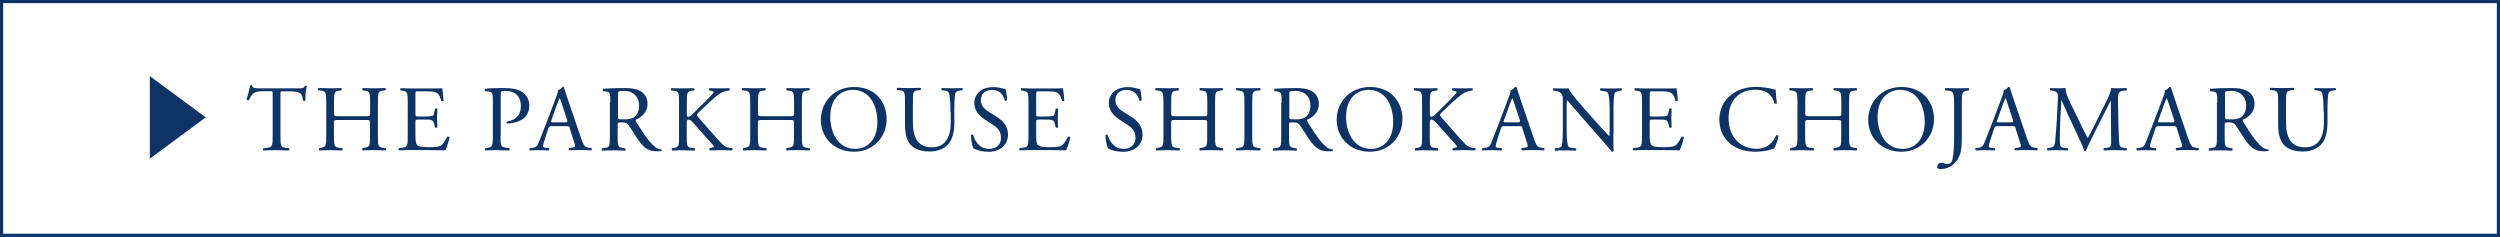 <?xml version="1.0" encoding="UTF-8"?><svg xmlns="http://www.w3.org/2000/svg" viewBox="0 0 237.1 22.47"><defs><style>.d{fill:#0e3365;}.e{fill:none;stroke:#0e3365;stroke-miterlimit:10;stroke-width:.3px;}</style></defs><g id="a"/><g id="b"><g id="c"><g><g><path class="d" d="M14.21,7.22l5.3,3.91-5.3,3.92V7.22Z"/><path class="d" d="M26.6,12.91c0,.93,.02,1.07,.53,1.11l.28,.03c.05,.04,.04,.2-.02,.22-.51-.02-.81-.03-1.16-.03s-.67,0-1.24,.03c-.05-.03-.07-.18,0-.22l.32-.03c.51-.04,.55-.18,.55-1.11v-3.97c0-.28,0-.29-.27-.29h-.49c-.38,0-.87,.02-1.09,.22-.21,.2-.3,.39-.4,.61-.07,.05-.2,0-.23-.06,.14-.4,.28-.96,.34-1.32,.03-.02,.14-.03,.17,0,.05,.28,.35,.28,.76,.28h3.6c.48,0,.56-.02,.69-.25,.04-.02,.14,0,.16,.03-.1,.36-.16,1.08-.13,1.35-.04,.07-.19,.07-.23,.02-.03-.22-.09-.55-.22-.65-.2-.15-.54-.22-1.03-.22h-.63c-.27,0-.26,0-.26,.3v3.96Z"/><path class="d" d="M32.11,11.38c-.43,0-.44,.02-.44,.28v1.25c0,.93,.04,1.06,.54,1.11l.26,.03c.05,.04,.04,.2-.02,.22-.48-.02-.78-.03-1.13-.03-.38,0-.69,.02-1.03,.03-.05-.03-.07-.17-.02-.22l.15-.03c.5-.09,.52-.18,.52-1.11v-3.2c0-.93-.06-1.08-.52-1.12l-.23-.02c-.05-.04-.04-.19,.02-.22,.44,0,.74,.02,1.12,.02,.35,0,.65,0,1.03-.02,.05,.03,.07,.19,.02,.22l-.17,.02c-.52,.05-.53,.19-.53,1.12v1.02c0,.28,.02,.29,.44,.29h2.54c.43,0,.44,0,.44-.29v-1.02c0-.93-.02-1.07-.54-1.12l-.17-.02c-.05-.04-.04-.19,.02-.22,.41,.02,.71,.02,1.08,.02s.65,0,1.05-.02c.05,.03,.07,.19,.02,.22l-.19,.02c-.52,.05-.53,.19-.53,1.12v3.2c0,.93,.02,1.05,.53,1.11l.21,.03c.05,.04,.04,.2-.02,.22-.43-.02-.73-.03-1.08-.03-.37,0-.69,0-1.08,.03-.05-.03-.07-.17-.02-.22l.17-.03c.54-.09,.54-.18,.54-1.11v-1.25c0-.27-.02-.28-.44-.28h-2.54Z"/><path class="d" d="M38.67,9.72c0-.92-.02-1.06-.54-1.12l-.14-.02c-.05-.04-.04-.2,.02-.22,.38,.02,.68,.03,1.05,.03h1.67c.57,0,1.09,0,1.2-.03,.05,.15,.11,.79,.14,1.18-.04,.05-.18,.07-.22,.02-.13-.42-.21-.73-.68-.85-.19-.04-.47-.05-.86-.05h-.64c-.27,0-.27,.02-.27,.36v1.78c0,.25,.03,.25,.29,.25h.52c.37,0,.65-.02,.76-.05,.11-.04,.17-.09,.21-.31l.07-.37c.04-.05,.2-.05,.23,0,0,.21-.03,.56-.03,.9,0,.32,.03,.66,.03,.85-.04,.06-.19,.06-.23,0l-.08-.35c-.04-.16-.1-.29-.28-.34-.12-.04-.34-.04-.68-.04h-.52c-.27,0-.29,0-.29,.24v1.25c0,.47,.03,.77,.17,.93,.11,.11,.29,.2,1.08,.2,.68,0,.94-.04,1.14-.13,.16-.09,.4-.4,.63-.86,.06-.04,.19-.02,.22,.06-.06,.31-.28,1-.4,1.23-.8-.02-1.59-.03-2.38-.03h-.8c-.38,0-.69,0-1.21,.03-.05-.03-.07-.17-.02-.22l.29-.03c.51-.04,.55-.18,.55-1.11v-3.2Z"/><path class="d" d="M47.47,12.91c0,.93,.02,1.05,.59,1.11l.24,.03c.05,.04,.04,.2-.02,.22-.51-.02-.8-.03-1.16-.03-.37,0-.69,0-1.08,.03-.05-.03-.07-.17-.02-.22l.19-.03c.52-.07,.53-.18,.53-1.11v-3.28c0-.75-.02-.91-.42-.95l-.32-.04c-.06-.05-.05-.18,.02-.22,.47-.06,1.02-.07,1.76-.07s1.29,.1,1.71,.35c.41,.26,.71,.72,.71,1.33,0,.82-.5,1.23-.88,1.41-.39,.19-.86,.27-1.23,.27-.06-.03-.06-.16,0-.18,.96-.18,1.31-.72,1.31-1.49,0-.86-.51-1.42-1.43-1.42-.47,0-.48,.04-.48,.32v3.96Z"/><path class="d" d="M54.05,12.18c-.06-.2-.1-.22-.36-.22h-1.34c-.22,0-.28,.03-.34,.21l-.31,.93c-.13,.4-.2,.64-.2,.74,0,.11,.04,.16,.26,.18l.29,.03c.06,.04,.06,.19-.02,.22-.23-.02-.51-.02-.92-.03-.29,0-.61,.02-.85,.03-.05-.04-.07-.18-.02-.22l.29-.03c.21-.02,.41-.12,.53-.44,.16-.41,.41-.99,.78-1.98l.91-2.4c.12-.32,.18-.49,.15-.63,.21-.06,.36-.22,.46-.34,.05,0,.12,.02,.13,.08,.12,.39,.26,.8,.39,1.19l1.22,3.57c.26,.77,.37,.9,.75,.94l.24,.03c.06,.04,.04,.19,0,.22-.36-.02-.68-.03-1.08-.03-.43,0-.76,.02-1.02,.03-.07-.04-.08-.18-.02-.22l.26-.03c.19-.02,.31-.07,.31-.16,0-.1-.04-.26-.12-.47l-.39-1.21Zm-1.76-.79c-.07,.2-.06,.21,.19,.21h1.09c.26,0,.28-.04,.2-.28l-.48-1.45c-.07-.21-.15-.45-.2-.56h-.02s-.12,.26-.21,.52l-.56,1.55Z"/><path class="d" d="M57.88,9.72c0-.85-.03-1-.39-1.04l-.28-.04c-.06-.04-.06-.18,0-.22,.5-.04,1.11-.07,1.98-.07,.55,0,1.08,.04,1.49,.26,.42,.22,.73,.62,.73,1.25,0,.85-.66,1.31-1.11,1.49-.04,.05,0,.14,.04,.21,.71,1.15,1.18,1.86,1.78,2.37,.15,.13,.37,.23,.61,.25,.04,.02,.05,.09,0,.13-.08,.03-.22,.04-.39,.04-.76,0-1.21-.22-1.84-1.12-.23-.33-.6-.94-.87-1.34-.13-.2-.28-.28-.63-.28-.4,0-.42,0-.42,.2v1.12c0,.93,.02,1.04,.53,1.11l.19,.03c.05,.04,.04,.2-.02,.22-.4-.02-.7-.03-1.06-.03-.37,0-.69,0-1.11,.03-.05-.03-.07-.16-.02-.22l.22-.03c.52-.06,.53-.18,.53-1.11v-3.19Zm.73,1.27c0,.16,0,.26,.03,.29,.03,.03,.16,.04,.61,.04,.32,0,.66-.04,.92-.23,.24-.19,.44-.5,.44-1.1,0-.7-.44-1.37-1.42-1.37-.55,0-.58,.04-.58,.29v2.08Z"/><path class="d" d="M64.4,9.72c0-.94-.02-1.08-.53-1.12l-.22-.02c-.05-.04-.04-.19,.02-.22,.44,.02,.72,.02,1.12,.02,.35,0,.65,0,1.03-.02,.05,.03,.07,.19,.02,.22l-.17,.02c-.51,.05-.53,.19-.53,1.12v1.02c0,.17,.02,.34,.12,.34,.08,0,.19-.05,.25-.1,.12-.11,.35-.34,.45-.43l.96-.95c.17-.16,.6-.61,.69-.74,.04-.06,.06-.11,.06-.14s-.04-.06-.15-.09l-.24-.05c-.06-.06-.05-.18,.02-.22,.31,.02,.67,.02,.98,.02s.61,0,.88-.02c.06,.04,.07,.17,.02,.22-.23,.02-.58,.11-.83,.25-.25,.14-.75,.56-1.25,1.03l-.8,.76c-.12,.12-.2,.21-.2,.28,0,.06,.05,.13,.17,.27,.84,.96,1.53,1.76,2.22,2.49,.21,.21,.41,.33,.71,.36l.24,.03c.06,.04,.04,.2-.02,.22-.23-.02-.58-.03-1-.03-.36,0-.68,0-1.08,.03-.06-.02-.09-.17-.04-.22l.2-.04c.12-.02,.21-.04,.21-.09,0-.05-.06-.12-.12-.2-.17-.21-.4-.45-.74-.83l-.71-.8c-.51-.57-.65-.75-.86-.75-.13,0-.15,.12-.15,.43v1.15c0,.93,.02,1.06,.51,1.11l.24,.03c.05,.04,.04,.2-.02,.22-.44-.02-.74-.03-1.08-.03-.37,0-.67,0-1.03,.03-.05-.03-.07-.16-.02-.22l.18-.03c.47-.07,.49-.18,.49-1.11v-3.2Z"/><path class="d" d="M72.32,11.38c-.43,0-.44,.02-.44,.28v1.25c0,.93,.04,1.06,.54,1.11l.26,.03c.05,.04,.04,.2-.02,.22-.48-.02-.78-.03-1.13-.03-.38,0-.69,.02-1.03,.03-.05-.03-.07-.17-.02-.22l.15-.03c.5-.09,.52-.18,.52-1.11v-3.2c0-.93-.06-1.08-.52-1.12l-.23-.02c-.05-.04-.04-.19,.02-.22,.44,0,.74,.02,1.12,.02,.35,0,.65,0,1.03-.02,.05,.03,.07,.19,.02,.22l-.17,.02c-.52,.05-.53,.19-.53,1.12v1.02c0,.28,.02,.29,.44,.29h2.54c.43,0,.44,0,.44-.29v-1.02c0-.93-.02-1.07-.54-1.12l-.17-.02c-.05-.04-.04-.19,.02-.22,.41,.02,.71,.02,1.08,.02s.65,0,1.05-.02c.05,.03,.07,.19,.02,.22l-.19,.02c-.52,.05-.53,.19-.53,1.12v3.2c0,.93,.02,1.05,.53,1.11l.21,.03c.05,.04,.04,.2-.02,.22-.43-.02-.73-.03-1.08-.03-.37,0-.69,0-1.08,.03-.05-.03-.07-.17-.02-.22l.17-.03c.54-.09,.54-.18,.54-1.11v-1.25c0-.27-.02-.28-.44-.28h-2.54Z"/><path class="d" d="M77.85,11.38c0-1.78,1.33-3.13,3.16-3.13,2.05,0,3.08,1.48,3.08,3.04,0,1.8-1.37,3.1-3.08,3.1-1.97,0-3.16-1.41-3.16-3.01Zm5.36,.19c0-1.47-.65-3.05-2.35-3.05-.92,0-2.12,.63-2.12,2.58,0,1.32,.64,3.02,2.39,3.02,1.07,0,2.08-.8,2.08-2.55Z"/><path class="d" d="M90.14,10.61c0-.55-.02-1.57-.17-1.84-.06-.11-.22-.17-.45-.19l-.22-.02c-.05-.06-.04-.18,.02-.21,.34,.02,.67,.02,1.01,.02,.37,0,.61,0,.93-.02,.07,.04,.06,.16,.02,.21l-.21,.02c-.22,.02-.39,.1-.44,.21-.12,.29-.12,1.31-.12,1.81v1c0,.77-.12,1.59-.62,2.12-.38,.42-1.04,.65-1.7,.65-.61,0-1.23-.12-1.67-.49-.47-.39-.69-1.04-.69-2.1v-2.1c0-.92-.02-1.08-.53-1.12l-.22-.02c-.05-.04-.04-.19,.02-.21,.44,.02,.75,.02,1.1,.02s.66,0,1.1-.02c.05,.03,.07,.18,.02,.21l-.21,.02c-.52,.04-.53,.2-.53,1.12v1.92c0,1.43,.45,2.37,1.81,2.37,1.29,0,1.78-1.01,1.78-2.36v-1.02Z"/><path class="d" d="M93.71,14.39c-.75,0-1.22-.23-1.39-.32-.11-.2-.22-.83-.24-1.25,.04-.06,.18-.08,.21-.03,.13,.45,.5,1.33,1.53,1.33,.75,0,1.11-.49,1.11-1.02,0-.39-.08-.83-.73-1.24l-.84-.55c-.44-.29-.96-.8-.96-1.53,0-.84,.66-1.52,1.81-1.52,.28,0,.6,.05,.83,.12,.12,.04,.24,.05,.31,.05,.08,.21,.16,.71,.16,1.08-.04,.05-.18,.08-.22,.02-.12-.43-.35-1-1.21-1s-1.06,.58-1.06,.99c0,.52,.43,.89,.76,1.09l.71,.44c.56,.35,1.11,.86,1.11,1.71,0,.98-.74,1.64-1.89,1.64Z"/><path class="d" d="M97.54,9.72c0-.92-.02-1.06-.54-1.12l-.14-.02c-.05-.04-.04-.2,.02-.22,.38,.02,.68,.03,1.05,.03h1.67c.57,0,1.09,0,1.2-.03,.05,.15,.11,.79,.14,1.18-.04,.05-.18,.07-.22,.02-.13-.42-.21-.73-.68-.85-.19-.04-.47-.05-.86-.05h-.64c-.27,0-.27,.02-.27,.36v1.78c0,.25,.03,.25,.29,.25h.52c.37,0,.65-.02,.76-.05,.11-.04,.17-.09,.21-.31l.07-.37c.04-.05,.2-.05,.23,0,0,.21-.03,.56-.03,.9,0,.32,.03,.66,.03,.85-.04,.06-.19,.06-.23,0l-.08-.35c-.04-.16-.1-.29-.28-.34-.12-.04-.34-.04-.68-.04h-.52c-.27,0-.29,0-.29,.24v1.25c0,.47,.03,.77,.17,.93,.11,.11,.29,.2,1.08,.2,.68,0,.94-.04,1.14-.13,.16-.09,.4-.4,.63-.86,.06-.04,.19-.02,.22,.06-.06,.31-.28,1-.4,1.23-.8-.02-1.59-.03-2.38-.03h-.8c-.38,0-.69,0-1.21,.03-.05-.03-.07-.17-.02-.22l.29-.03c.51-.04,.55-.18,.55-1.11v-3.2Z"/><path class="d" d="M106.47,14.39c-.75,0-1.22-.23-1.39-.32-.11-.2-.22-.83-.24-1.25,.04-.06,.18-.08,.21-.03,.13,.45,.5,1.33,1.53,1.33,.75,0,1.11-.49,1.11-1.02,0-.39-.08-.83-.73-1.24l-.84-.55c-.44-.29-.96-.8-.96-1.53,0-.84,.66-1.52,1.81-1.52,.28,0,.6,.05,.83,.12,.12,.04,.24,.05,.31,.05,.08,.21,.16,.71,.16,1.08-.04,.05-.18,.08-.22,.02-.12-.43-.35-1-1.21-1s-1.06,.58-1.06,.99c0,.52,.43,.89,.76,1.09l.71,.44c.56,.35,1.11,.86,1.11,1.71,0,.98-.74,1.64-1.89,1.64Z"/><path class="d" d="M111.51,11.38c-.43,0-.44,.02-.44,.28v1.25c0,.93,.04,1.06,.54,1.11l.26,.03c.05,.04,.04,.2-.02,.22-.48-.02-.78-.03-1.13-.03-.38,0-.69,.02-1.03,.03-.05-.03-.07-.17-.02-.22l.15-.03c.5-.09,.52-.18,.52-1.11v-3.2c0-.93-.06-1.08-.52-1.12l-.23-.02c-.05-.04-.04-.19,.02-.22,.44,0,.74,.02,1.12,.02,.35,0,.65,0,1.03-.02,.05,.03,.07,.19,.02,.22l-.17,.02c-.52,.05-.53,.19-.53,1.12v1.02c0,.28,.02,.29,.44,.29h2.54c.43,0,.44,0,.44-.29v-1.02c0-.93-.02-1.07-.54-1.12l-.17-.02c-.05-.04-.04-.19,.02-.22,.41,.02,.71,.02,1.08,.02s.65,0,1.05-.02c.05,.03,.07,.19,.02,.22l-.19,.02c-.52,.05-.53,.19-.53,1.12v3.2c0,.93,.02,1.05,.53,1.11l.21,.03c.05,.04,.04,.2-.02,.22-.43-.02-.73-.03-1.08-.03-.37,0-.69,0-1.08,.03-.05-.03-.07-.17-.02-.22l.17-.03c.54-.09,.54-.18,.54-1.11v-1.25c0-.27-.02-.28-.44-.28h-2.54Z"/><path class="d" d="M118.02,9.73c0-.94-.02-1.09-.54-1.14l-.22-.02c-.05-.04-.04-.19,.02-.22,.44,.02,.75,.02,1.12,.02s.66,0,1.1-.02c.05,.03,.07,.19,.02,.22l-.22,.02c-.52,.04-.54,.2-.54,1.14v3.16c0,.94,.02,1.07,.54,1.13l.22,.03c.05,.04,.04,.2-.02,.22-.44-.02-.75-.03-1.1-.03-.37,0-.68,0-1.12,.03-.05-.03-.07-.17-.02-.22l.22-.03c.52-.06,.54-.19,.54-1.13v-3.16Z"/><path class="d" d="M121.55,9.72c0-.85-.03-1-.39-1.04l-.28-.04c-.06-.04-.06-.18,0-.22,.5-.04,1.11-.07,1.98-.07,.55,0,1.08,.04,1.49,.26,.42,.22,.73,.62,.73,1.25,0,.85-.66,1.31-1.11,1.49-.04,.05,0,.14,.04,.21,.71,1.15,1.18,1.86,1.78,2.37,.15,.13,.37,.23,.61,.25,.04,.02,.05,.09,0,.13-.08,.03-.22,.04-.39,.04-.76,0-1.21-.22-1.84-1.12-.23-.33-.6-.94-.87-1.34-.13-.2-.28-.28-.63-.28-.4,0-.42,0-.42,.2v1.12c0,.93,.02,1.04,.53,1.11l.19,.03c.05,.04,.04,.2-.02,.22-.4-.02-.7-.03-1.06-.03-.37,0-.69,0-1.11,.03-.05-.03-.07-.16-.02-.22l.22-.03c.52-.06,.53-.18,.53-1.11v-3.19Zm.73,1.27c0,.16,0,.26,.03,.29,.03,.03,.16,.04,.61,.04,.32,0,.66-.04,.92-.23,.24-.19,.44-.5,.44-1.1,0-.7-.44-1.37-1.42-1.37-.55,0-.58,.04-.58,.29v2.08Z"/><path class="d" d="M126.77,11.38c0-1.78,1.33-3.13,3.16-3.13,2.05,0,3.08,1.48,3.08,3.04,0,1.8-1.37,3.1-3.08,3.1-1.97,0-3.16-1.41-3.16-3.01Zm5.36,.19c0-1.47-.65-3.05-2.35-3.05-.92,0-2.12,.63-2.12,2.58,0,1.32,.64,3.02,2.39,3.02,1.07,0,2.08-.8,2.08-2.55Z"/><path class="d" d="M134.87,9.72c0-.94-.02-1.08-.53-1.12l-.22-.02c-.05-.04-.04-.19,.02-.22,.44,.02,.72,.02,1.12,.02,.35,0,.65,0,1.03-.02,.05,.03,.07,.19,.02,.22l-.17,.02c-.51,.05-.53,.19-.53,1.12v1.02c0,.17,.02,.34,.12,.34,.08,0,.19-.05,.25-.1,.12-.11,.35-.34,.45-.43l.96-.95c.17-.16,.6-.61,.69-.74,.04-.06,.06-.11,.06-.14s-.04-.06-.15-.09l-.24-.05c-.06-.06-.05-.18,.02-.22,.31,.02,.67,.02,.98,.02s.61,0,.88-.02c.06,.04,.07,.17,.02,.22-.23,.02-.58,.11-.83,.25-.25,.14-.75,.56-1.25,1.03l-.8,.76c-.12,.12-.2,.21-.2,.28,0,.06,.05,.13,.17,.27,.84,.96,1.53,1.76,2.22,2.49,.21,.21,.41,.33,.71,.36l.24,.03c.06,.04,.04,.2-.02,.22-.23-.02-.58-.03-1-.03-.36,0-.68,0-1.08,.03-.06-.02-.09-.17-.04-.22l.2-.04c.12-.02,.21-.04,.21-.09,0-.05-.06-.12-.12-.2-.17-.21-.4-.45-.74-.83l-.71-.8c-.51-.57-.65-.75-.86-.75-.13,0-.15,.12-.15,.43v1.15c0,.93,.02,1.06,.51,1.11l.24,.03c.05,.04,.04,.2-.02,.22-.44-.02-.74-.03-1.08-.03-.37,0-.67,0-1.03,.03-.05-.03-.07-.16-.02-.22l.18-.03c.47-.07,.49-.18,.49-1.11v-3.2Z"/><path class="d" d="M144.4,12.18c-.06-.2-.1-.22-.36-.22h-1.34c-.22,0-.28,.03-.34,.21l-.31,.93c-.13,.4-.2,.64-.2,.74,0,.11,.04,.16,.26,.18l.29,.03c.06,.04,.06,.19-.02,.22-.23-.02-.51-.02-.92-.03-.29,0-.61,.02-.85,.03-.05-.04-.07-.18-.02-.22l.29-.03c.21-.02,.41-.12,.53-.44,.16-.41,.41-.99,.78-1.98l.91-2.4c.12-.32,.18-.49,.15-.63,.21-.06,.36-.22,.46-.34,.05,0,.12,.02,.13,.08,.12,.39,.26,.8,.39,1.19l1.22,3.57c.26,.77,.37,.9,.75,.94l.24,.03c.06,.04,.04,.19,0,.22-.36-.02-.68-.03-1.08-.03-.43,0-.76,.02-1.02,.03-.07-.04-.08-.18-.02-.22l.26-.03c.19-.02,.31-.07,.31-.16,0-.1-.04-.26-.12-.47l-.39-1.21Zm-1.76-.79c-.07,.2-.06,.21,.19,.21h1.09c.26,0,.28-.04,.2-.28l-.48-1.45c-.07-.21-.15-.45-.2-.56h-.02s-.12,.26-.21,.52l-.56,1.55Z"/><path class="d" d="M153.01,12.74c0,.27,0,1.32,.03,1.56-.02,.05-.07,.1-.17,.1-.11-.15-.36-.46-1.14-1.34l-2.06-2.35c-.24-.28-.85-1-1.03-1.2h-.02c-.04,.11-.04,.31-.04,.58v1.94c0,.42,0,1.57,.16,1.84,.05,.1,.23,.15,.45,.17l.28,.03c.05,.07,.04,.18-.02,.22-.4-.02-.71-.03-1.04-.03-.37,0-.61,0-.92,.03-.06-.04-.07-.17-.02-.22l.24-.03c.2-.03,.35-.08,.39-.18,.12-.32,.12-1.4,.12-1.83v-2.57c0-.25,0-.44-.2-.64-.12-.12-.34-.19-.55-.21l-.15-.02c-.05-.05-.05-.19,.02-.22,.37,.03,.84,.02,1,.02,.14,0,.29,0,.41-.02,.18,.45,1.23,1.62,1.52,1.95l.86,.97c.61,.68,1.05,1.18,1.47,1.61h.02s.04-.19,.04-.37v-1.9c0-.42,0-1.57-.18-1.84-.05-.08-.2-.13-.55-.18l-.15-.02c-.06-.05-.05-.19,.02-.22,.41,.02,.71,.02,1.05,.02,.38,0,.61,0,.91-.02,.07,.04,.07,.17,.02,.22l-.12,.02c-.28,.04-.46,.12-.5,.19-.15,.32-.13,1.42-.13,1.83v2.12Z"/><path class="d" d="M155.73,9.72c0-.92-.02-1.06-.54-1.12l-.14-.02c-.05-.04-.04-.2,.02-.22,.38,.02,.68,.03,1.05,.03h1.67c.57,0,1.09,0,1.2-.03,.05,.15,.11,.79,.14,1.18-.04,.05-.18,.07-.22,.02-.13-.42-.21-.73-.68-.85-.19-.04-.47-.05-.86-.05h-.64c-.27,0-.27,.02-.27,.36v1.78c0,.25,.03,.25,.29,.25h.52c.37,0,.65-.02,.76-.05,.11-.04,.17-.09,.21-.31l.07-.37c.04-.05,.2-.05,.23,0,0,.21-.03,.56-.03,.9,0,.32,.03,.66,.03,.85-.04,.06-.19,.06-.23,0l-.08-.35c-.04-.16-.1-.29-.28-.34-.12-.04-.34-.04-.68-.04h-.52c-.27,0-.29,0-.29,.24v1.25c0,.47,.03,.77,.17,.93,.11,.11,.29,.2,1.08,.2,.68,0,.94-.04,1.14-.13,.16-.09,.4-.4,.63-.86,.06-.04,.19-.02,.22,.06-.06,.31-.28,1-.4,1.23-.8-.02-1.59-.03-2.38-.03h-.8c-.38,0-.69,0-1.21,.03-.05-.03-.07-.17-.02-.22l.29-.03c.51-.04,.55-.18,.55-1.11v-3.2Z"/><path class="d" d="M164.18,8.99c.65-.51,1.48-.75,2.4-.75,.48,0,1.16,.1,1.57,.21,.11,.03,.17,.04,.25,.04,0,.2,.05,.76,.12,1.3-.04,.06-.18,.07-.24,.02-.13-.6-.53-1.3-1.82-1.3-1.36,0-2.52,.86-2.52,2.7s1.18,2.9,2.64,2.9c1.15,0,1.65-.75,1.86-1.27,.06-.04,.2-.03,.23,.04-.06,.46-.29,1.05-.43,1.22-.11,.02-.21,.05-.31,.09-.2,.07-.84,.2-1.4,.2-.8,0-1.56-.16-2.21-.59-.71-.49-1.26-1.3-1.26-2.45,0-.99,.44-1.83,1.12-2.36Z"/><path class="d" d="M171.64,11.38c-.43,0-.44,.02-.44,.28v1.25c0,.93,.04,1.06,.54,1.11l.26,.03c.05,.04,.04,.2-.02,.22-.48-.02-.78-.03-1.13-.03-.38,0-.69,.02-1.03,.03-.05-.03-.07-.17-.02-.22l.15-.03c.5-.09,.52-.18,.52-1.11v-3.2c0-.93-.06-1.08-.52-1.12l-.23-.02c-.05-.04-.04-.19,.02-.22,.44,0,.74,.02,1.12,.02,.35,0,.65,0,1.03-.02,.05,.03,.07,.19,.02,.22l-.17,.02c-.52,.05-.53,.19-.53,1.12v1.02c0,.28,.02,.29,.44,.29h2.54c.43,0,.44,0,.44-.29v-1.02c0-.93-.02-1.07-.54-1.12l-.17-.02c-.05-.04-.04-.19,.02-.22,.41,.02,.71,.02,1.08,.02s.65,0,1.05-.02c.05,.03,.07,.19,.02,.22l-.19,.02c-.52,.05-.53,.19-.53,1.12v3.2c0,.93,.02,1.05,.53,1.11l.21,.03c.05,.04,.04,.2-.02,.22-.43-.02-.73-.03-1.08-.03-.37,0-.69,0-1.08,.03-.05-.03-.07-.17-.02-.22l.17-.03c.54-.09,.54-.18,.54-1.11v-1.25c0-.27-.02-.28-.44-.28h-2.54Z"/><path class="d" d="M177.18,11.38c0-1.78,1.33-3.13,3.16-3.13,2.05,0,3.08,1.48,3.08,3.04,0,1.8-1.37,3.1-3.08,3.1-1.97,0-3.16-1.41-3.16-3.01Zm5.36,.19c0-1.47-.65-3.05-2.35-3.05-.92,0-2.12,.63-2.12,2.58,0,1.32,.64,3.02,2.39,3.02,1.07,0,2.08-.8,2.08-2.55Z"/><path class="d" d="M185.32,9.73c0-.99-.09-1.09-.61-1.14l-.22-.02c-.05-.04-.04-.19,.02-.22,.52,.02,.82,.02,1.19,.02s.66,0,1.01-.02c.05,.03,.07,.19,.02,.22l-.13,.02c-.52,.07-.54,.2-.54,1.14v3.3c0,.7-.04,1.32-.21,1.72-.29,.71-.93,1.28-1.75,1.28-.11,0-.38,0-.38-.18,0-.15,.13-.41,.32-.41,.11,0,.21,.02,.33,.05,.12,.04,.25,.06,.37,.06,.19,0,.29-.11,.36-.23,.2-.42,.23-1.75,.23-2.23v-3.36Z"/><path class="d" d="M191.17,12.18c-.06-.2-.1-.22-.36-.22h-1.34c-.22,0-.28,.03-.34,.21l-.31,.93c-.13,.4-.2,.64-.2,.74,0,.11,.04,.16,.26,.18l.29,.03c.06,.04,.06,.19-.02,.22-.23-.02-.51-.02-.92-.03-.29,0-.61,.02-.85,.03-.05-.04-.07-.18-.02-.22l.29-.03c.21-.02,.41-.12,.53-.44,.16-.41,.41-.99,.78-1.98l.91-2.4c.12-.32,.18-.49,.15-.63,.21-.06,.36-.22,.46-.34,.05,0,.12,.02,.13,.08,.12,.39,.26,.8,.39,1.19l1.22,3.57c.26,.77,.37,.9,.75,.94l.24,.03c.06,.04,.04,.19,0,.22-.36-.02-.68-.03-1.08-.03-.43,0-.76,.02-1.02,.03-.07-.04-.08-.18-.02-.22l.26-.03c.19-.02,.31-.07,.31-.16,0-.1-.04-.26-.12-.47l-.39-1.21Zm-1.76-.79c-.07,.2-.06,.21,.19,.21h1.09c.26,0,.28-.04,.2-.28l-.48-1.45c-.07-.21-.15-.45-.2-.56h-.02s-.12,.26-.21,.52l-.56,1.55Z"/><path class="d" d="M197.38,11.87c.2,.42,.4,.83,.61,1.22h.02c.24-.42,.46-.88,.69-1.33l.84-1.7c.4-.81,.66-1.3,.68-1.71,.3,.03,.49,.02,.67,.02,.22,0,.52,0,.79-.02,.05,.04,.05,.19,0,.22l-.19,.02c-.56,.05-.63,.22-.62,.84,.02,.94,.03,2.59,.1,3.87,.03,.44,.02,.68,.44,.72l.28,.03c.05,.05,.04,.19-.02,.22-.36-.02-.73-.03-1.05-.03s-.71,0-1.08,.03c-.06-.04-.07-.17-.02-.22l.26-.03c.44-.04,.44-.19,.44-.75l-.03-3.71h-.02c-.06,.1-.4,.81-.58,1.15l-.79,1.55c-.4,.78-.8,1.62-.96,2.03-.02,.03-.05,.03-.09,.03-.02,0-.06,0-.08-.03-.15-.47-.58-1.34-.78-1.78l-.8-1.71c-.19-.41-.37-.87-.57-1.28h-.02c-.04,.55-.06,1.07-.09,1.58-.03,.54-.06,1.33-.06,2.09,0,.66,.05,.8,.4,.83l.34,.03c.06,.05,.05,.2,0,.22-.3-.02-.65-.03-.99-.03-.28,0-.6,0-.91,.03-.05-.04-.07-.18-.02-.22l.2-.03c.37-.05,.5-.11,.55-.73,.05-.59,.1-1.08,.15-1.96,.04-.74,.08-1.49,.1-1.98,.02-.56-.05-.69-.6-.76l-.14-.02c-.04-.05-.04-.19,.04-.22,.27,.02,.48,.02,.7,.02,.2,0,.44,0,.74-.02-.04,.34,.19,.9,.46,1.46l1.01,2.05Z"/><path class="d" d="M206.46,12.18c-.06-.2-.1-.22-.36-.22h-1.34c-.22,0-.28,.03-.34,.21l-.31,.93c-.13,.4-.2,.64-.2,.74,0,.11,.04,.16,.26,.18l.29,.03c.06,.04,.06,.19-.02,.22-.23-.02-.51-.02-.92-.03-.29,0-.61,.02-.85,.03-.05-.04-.07-.18-.02-.22l.29-.03c.21-.02,.41-.12,.53-.44,.16-.41,.41-.99,.78-1.98l.91-2.4c.12-.32,.18-.49,.15-.63,.21-.06,.36-.22,.46-.34,.05,0,.12,.02,.13,.08,.12,.39,.26,.8,.39,1.19l1.22,3.57c.26,.77,.37,.9,.75,.94l.24,.03c.06,.04,.04,.19,0,.22-.36-.02-.68-.03-1.08-.03-.43,0-.76,.02-1.02,.03-.07-.04-.08-.18-.02-.22l.26-.03c.19-.02,.31-.07,.31-.16,0-.1-.04-.26-.12-.47l-.39-1.21Zm-1.76-.79c-.07,.2-.06,.21,.19,.21h1.09c.26,0,.28-.04,.2-.28l-.48-1.45c-.07-.21-.15-.45-.2-.56h-.02s-.12,.26-.21,.52l-.56,1.55Z"/><path class="d" d="M210.29,9.72c0-.85-.03-1-.39-1.04l-.28-.04c-.06-.04-.06-.18,0-.22,.5-.04,1.11-.07,1.98-.07,.55,0,1.08,.04,1.49,.26,.42,.22,.73,.62,.73,1.25,0,.85-.66,1.31-1.11,1.49-.04,.05,0,.14,.04,.21,.71,1.15,1.18,1.86,1.78,2.37,.15,.13,.37,.23,.61,.25,.04,.02,.05,.09,0,.13-.08,.03-.22,.04-.39,.04-.76,0-1.21-.22-1.84-1.12-.23-.33-.6-.94-.87-1.34-.13-.2-.28-.28-.63-.28-.4,0-.42,0-.42,.2v1.12c0,.93,.02,1.04,.53,1.11l.19,.03c.05,.04,.04,.2-.02,.22-.4-.02-.7-.03-1.06-.03-.37,0-.69,0-1.11,.03-.05-.03-.07-.16-.02-.22l.22-.03c.52-.06,.53-.18,.53-1.11v-3.19Zm.73,1.27c0,.16,0,.26,.03,.29,.03,.03,.16,.04,.61,.04,.32,0,.66-.04,.92-.23,.24-.19,.44-.5,.44-1.1,0-.7-.44-1.37-1.42-1.37-.55,0-.58,.04-.58,.29v2.08Z"/><path class="d" d="M220.37,10.61c0-.55-.02-1.57-.17-1.84-.06-.11-.22-.17-.45-.19l-.22-.02c-.05-.06-.04-.18,.02-.21,.34,.02,.67,.02,1.01,.02,.37,0,.61,0,.93-.02,.07,.04,.06,.16,.02,.21l-.21,.02c-.22,.02-.39,.1-.44,.21-.12,.29-.12,1.31-.12,1.81v1c0,.77-.12,1.59-.62,2.12-.38,.42-1.04,.65-1.7,.65-.61,0-1.23-.12-1.67-.49-.47-.39-.69-1.04-.69-2.1v-2.1c0-.92-.02-1.08-.53-1.12l-.22-.02c-.05-.04-.04-.19,.02-.21,.44,.02,.75,.02,1.1,.02s.66,0,1.1-.02c.05,.03,.07,.18,.02,.21l-.21,.02c-.52,.04-.53,.2-.53,1.12v1.92c0,1.43,.45,2.37,1.81,2.37,1.29,0,1.78-1.01,1.78-2.36v-1.02Z"/></g><rect class="e" x=".15" y=".15" width="236.8" height="22.17"/></g></g></g></svg>